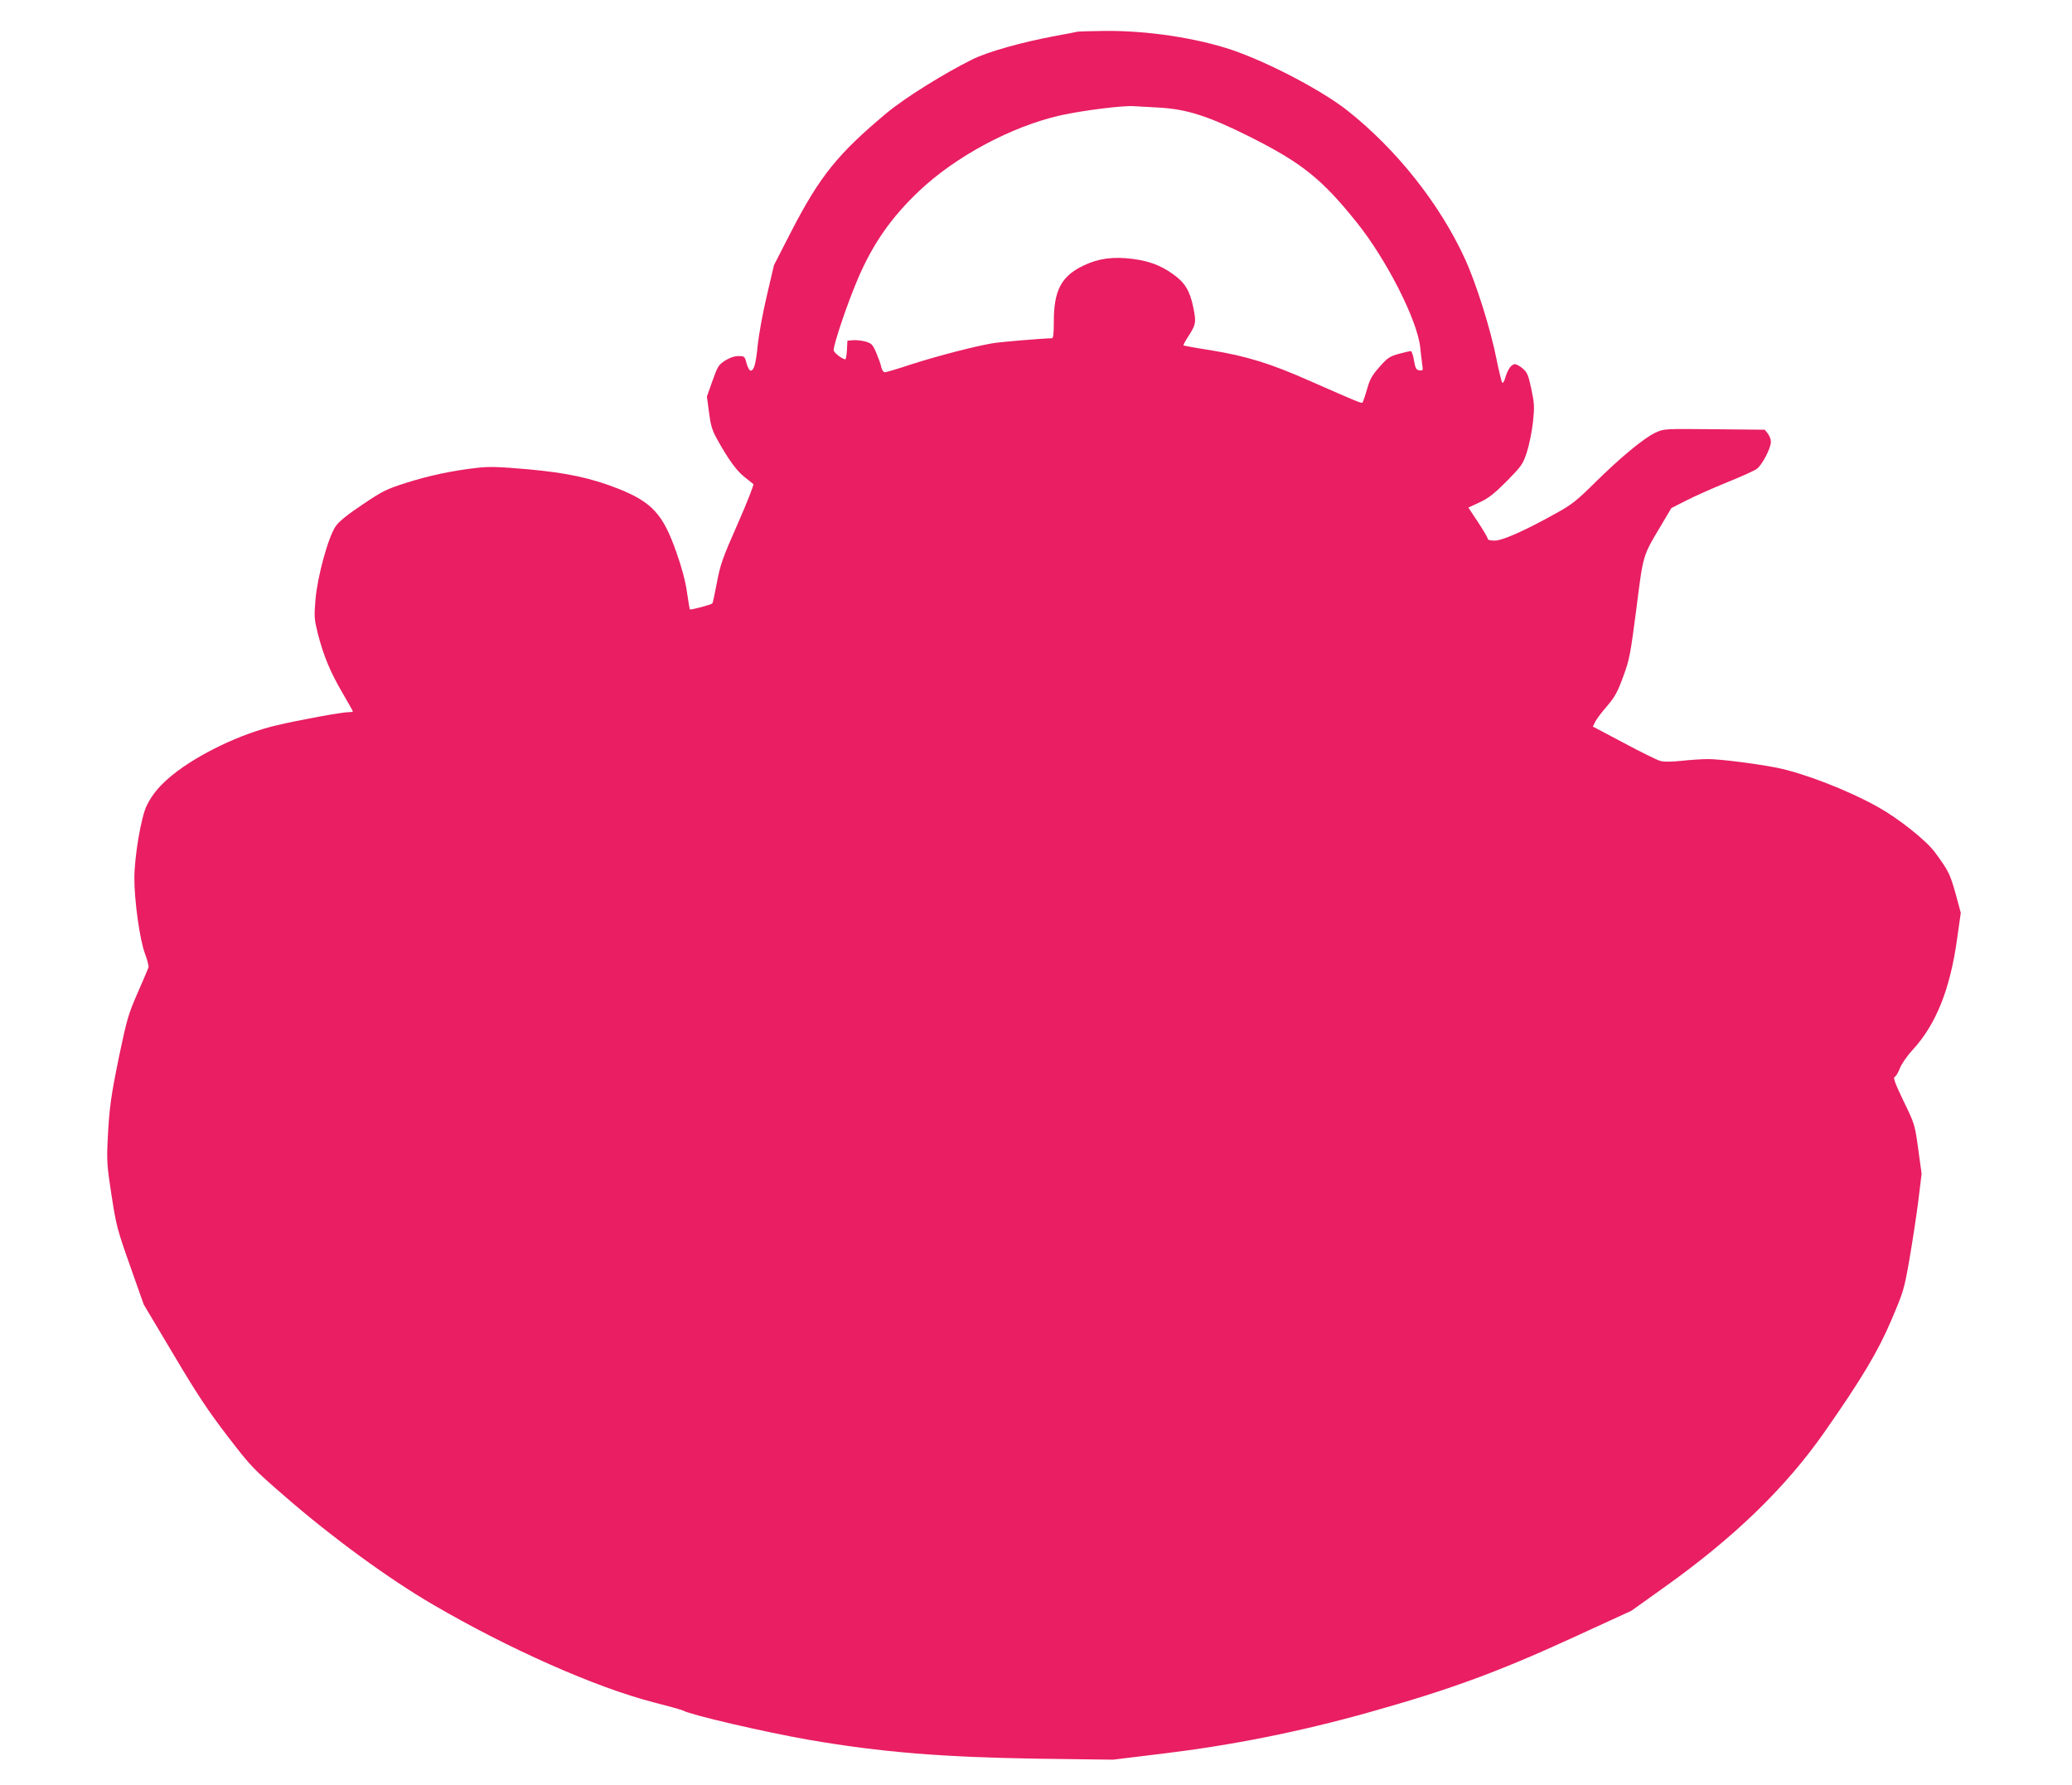 <?xml version="1.0" standalone="no"?>
<!DOCTYPE svg PUBLIC "-//W3C//DTD SVG 20010904//EN"
 "http://www.w3.org/TR/2001/REC-SVG-20010904/DTD/svg10.dtd">
<svg version="1.0" xmlns="http://www.w3.org/2000/svg"
 width="1280pt" height="1103pt" viewBox="0 0 1280 1103"
 preserveAspectRatio="xMidYMid meet">
<g transform="translate(0,1103) scale(0.1,-0.1)"
fill="#e91e63" stroke="none">
<path d="M6655 10834 c-11 -3 -69 -14 -130 -25 -210 -39 -425 -99 -520 -147
-174 -86 -418 -239 -526 -329 -303 -253 -414 -390 -593 -737 l-105 -205 -45
-193 c-25 -106 -49 -241 -55 -299 -11 -115 -23 -159 -44 -159 -7 0 -18 20 -25
45 -11 43 -13 45 -50 45 -25 0 -54 -10 -83 -28 -41 -27 -46 -36 -78 -126 l-34
-96 13 -98 c10 -78 19 -110 48 -162 67 -122 122 -199 170 -236 26 -21 51 -41
56 -45 4 -4 -39 -114 -97 -246 -94 -212 -107 -251 -128 -361 -13 -67 -25 -126
-28 -130 -7 -8 -134 -42 -139 -37 -2 2 -10 49 -18 106 -10 68 -31 150 -66 248
-82 234 -150 308 -357 391 -170 67 -319 99 -564 121 -171 15 -237 17 -305 9
-155 -17 -304 -49 -442 -93 -123 -39 -147 -51 -270 -134 -94 -63 -144 -103
-166 -134 -46 -66 -112 -306 -125 -452 -9 -109 -8 -121 15 -214 36 -138 76
-234 151 -363 36 -61 65 -113 65 -116 0 -2 -12 -4 -27 -4 -40 0 -303 -48 -443
-81 -219 -51 -481 -176 -642 -305 -78 -63 -126 -119 -161 -190 -35 -69 -77
-317 -77 -451 0 -140 34 -383 66 -466 14 -37 24 -76 21 -85 -3 -9 -33 -80 -67
-157 -56 -128 -66 -161 -112 -380 -54 -264 -63 -328 -73 -532 -6 -125 -4 -157
24 -338 29 -188 36 -214 115 -437 l84 -238 183 -307 c147 -248 212 -346 333
-504 146 -190 157 -202 358 -376 291 -253 637 -506 913 -667 467 -273 1004
-511 1360 -603 94 -24 177 -47 186 -52 47 -27 515 -135 774 -180 446 -77 828
-108 1420 -117 l460 -6 305 37 c430 52 848 135 1275 255 490 137 792 247 1246
455 l377 173 203 145 c432 308 747 613 987 955 232 332 334 502 417 698 73
171 78 187 110 369 18 105 43 267 55 361 l21 172 -21 153 c-21 152 -22 155
-91 297 -51 106 -65 144 -55 148 8 3 22 26 32 52 10 27 44 77 81 117 143 156
230 373 273 683 l23 162 -33 122 c-34 120 -44 140 -129 255 -54 72 -224 207
-348 276 -185 104 -459 210 -628 244 -129 25 -348 53 -422 53 -41 0 -116 -5
-168 -11 -62 -6 -107 -7 -129 0 -19 5 -121 55 -225 111 l-191 101 16 32 c9 17
42 61 74 97 47 56 63 85 98 181 39 106 44 136 81 419 43 340 38 322 155 518
l61 103 95 48 c52 27 164 76 249 111 85 34 167 71 184 83 33 25 87 128 87 168
0 15 -9 37 -19 50 l-19 24 -312 3 c-311 3 -311 3 -363 -21 -71 -33 -216 -153
-372 -307 -113 -112 -144 -137 -240 -190 -193 -108 -333 -170 -381 -170 -29 0
-44 4 -44 13 0 6 -27 52 -60 102 l-59 89 69 32 c56 26 90 53 168 131 91 93 99
103 124 178 15 46 31 126 38 186 10 96 9 116 -10 205 -18 86 -25 103 -53 127
-17 15 -39 27 -49 27 -21 0 -45 -34 -59 -84 -6 -21 -14 -35 -19 -30 -4 5 -20
70 -35 144 -37 188 -126 471 -197 625 -155 336 -420 671 -723 911 -158 125
-488 298 -713 375 -220 74 -521 120 -782 118 -85 -1 -164 -3 -175 -5z m510
-469 c167 -10 299 -52 548 -176 329 -165 451 -262 669 -534 185 -231 376 -607
392 -775 4 -36 9 -82 12 -103 6 -36 4 -38 -17 -35 -21 3 -25 11 -34 61 -5 32
-14 58 -20 58 -5 0 -39 -8 -73 -17 -57 -16 -70 -24 -120 -81 -46 -52 -60 -76
-77 -138 -12 -42 -25 -78 -28 -82 -7 -6 -24 1 -322 132 -248 110 -391 154
-615 191 -91 14 -167 28 -169 30 -2 2 10 25 27 51 51 79 53 91 33 187 -21 100
-51 150 -123 201 -75 54 -144 81 -248 95 -121 16 -213 4 -305 -40 -139 -66
-185 -154 -185 -349 0 -74 -3 -101 -12 -101 -60 -1 -315 -22 -367 -31 -112
-19 -339 -78 -498 -129 -84 -28 -159 -50 -167 -50 -8 0 -18 14 -22 32 -3 18
-18 58 -31 89 -22 51 -29 58 -67 69 -23 6 -58 10 -77 8 l-34 -3 -3 -57 c-2
-32 -6 -58 -10 -58 -18 0 -72 42 -72 56 0 40 89 302 152 447 92 214 206 376
376 537 227 215 572 399 872 467 140 31 387 62 455 57 28 -2 100 -6 160 -9z"/>
</g>
</svg>
